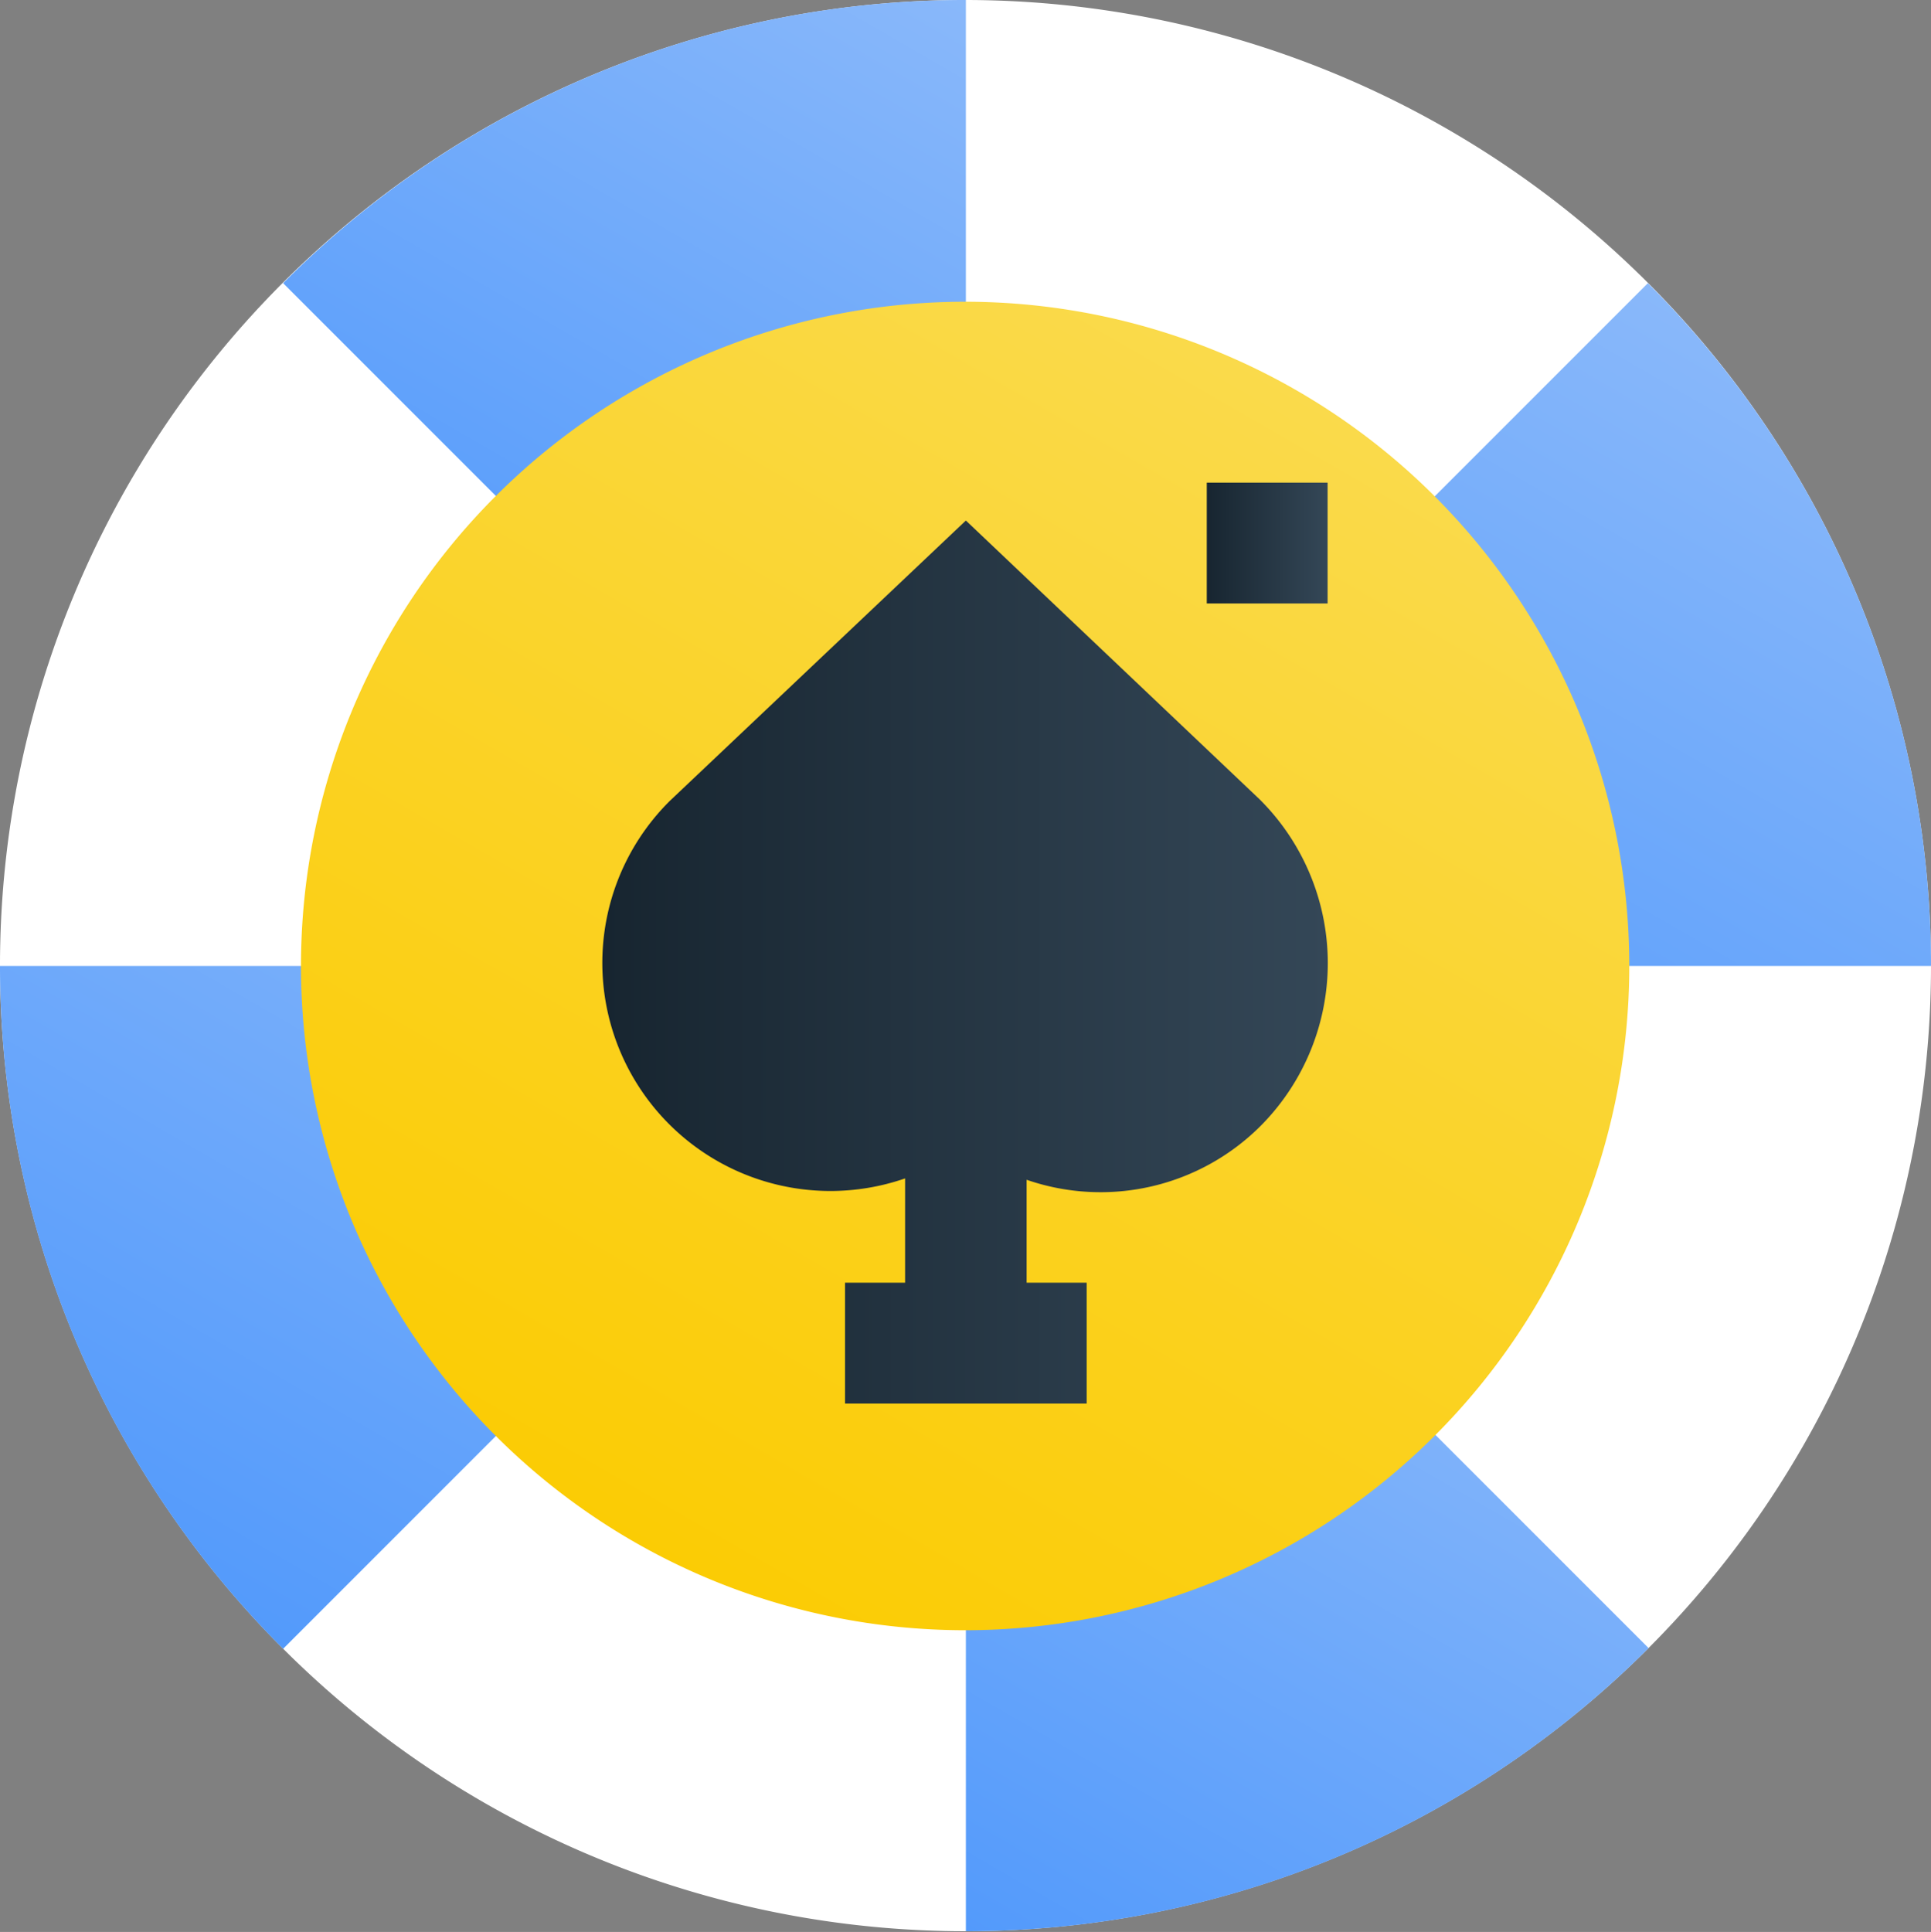 <svg id="Layer_1" data-name="Layer 1" xmlns="http://www.w3.org/2000/svg" xmlns:xlink="http://www.w3.org/1999/xlink" viewBox="0 0 100 100.037"><rect x="0" y="0" width="100" height="100.037" fill="#808080" stroke="none"/><defs><style>.cls-1{fill:none;}.cls-2{clip-path:url(#clip-path);}.cls-3{fill:#fff;}.cls-4{fill:url(#linear-gradient);}.cls-5{fill:url(#linear-gradient-2);}.cls-6{fill:url(#linear-gradient-3);}.cls-7{fill:url(#linear-gradient-4);}.cls-8{fill:url(#linear-gradient-5);}.cls-9{fill:url(#linear-gradient-6);}.cls-10{fill:url(#linear-gradient-7);}</style><clipPath id="clip-path" transform="translate(-798 -248.481)"><rect class="cls-1" x="798" y="248.481" width="100" height="100"/></clipPath><linearGradient id="linear-gradient" x1="866.738" y1="460.671" x2="890.888" y2="502.499" gradientTransform="matrix(1, 0, 0, -1, 0, 770)" gradientUnits="userSpaceOnUse"><stop offset="0" stop-color="#539afb"/><stop offset="1" stop-color="#89b8fa"/></linearGradient><linearGradient id="linear-gradient-2" x1="827.104" y1="483.575" x2="848.763" y2="521.089" xlink:href="#linear-gradient"/><linearGradient id="linear-gradient-3" x1="847.274" y1="421.948" x2="868.933" y2="459.462" xlink:href="#linear-gradient"/><linearGradient id="linear-gradient-4" x1="805.112" y1="440.501" x2="829.262" y2="482.329" xlink:href="#linear-gradient"/><linearGradient id="linear-gradient-5" x1="830.782" y1="441.709" x2="865.181" y2="501.291" gradientTransform="matrix(1, 0, 0, -1, 0, 770)" gradientUnits="userSpaceOnUse"><stop offset="0" stop-color="#fbcc04"/><stop offset="1" stop-color="#fada4b"/></linearGradient><linearGradient id="linear-gradient-6" x1="829.197" y1="298.296" x2="866.762" y2="298.296" gradientUnits="userSpaceOnUse"><stop offset="0" stop-color="#172530"/><stop offset="1" stop-color="#344757"/></linearGradient><linearGradient id="linear-gradient-7" x1="62.495" y1="28.119" x2="68.752" y2="28.119" xlink:href="#linear-gradient-6"/></defs><title>piwi-casino-dakr</title><g class="cls-2"><path class="cls-3" d="M898,298.5a50,50,0,1,1-49.981-50.019A50.026,50.026,0,0,1,898,298.5Z" transform="translate(-798 -248.481)"/><path class="cls-4" d="M898,298.5a49.9,49.9,0,0,0-14.661-35.357L847.981,298.5Z" transform="translate(-798 -248.481)"/><path class="cls-5" d="M848.019,248.481a49.838,49.838,0,0,0-35.358,14.662L848.019,298.5Z" transform="translate(-798 -248.481)"/><path class="cls-6" d="M848.019,348.481a49.9,49.9,0,0,0,35.357-14.661l-35.357-35.357Z" transform="translate(-798 -248.481)"/><path class="cls-7" d="M798,298.5a49.9,49.9,0,0,0,14.661,35.357L848.019,298.5Z" transform="translate(-798 -248.481)"/></g><path class="cls-8" d="M882.376,298.5a34.395,34.395,0,1,1-34.395-34.395h0A34.4,34.4,0,0,1,882.376,298.5Z" transform="translate(-798 -248.481)"/><path class="cls-9" d="M863.235,289.874l-15.216-14.44-15.328,14.514A11.812,11.812,0,0,0,844.872,309.5V314.9h-3.11v6.257h12.513V314.9h-3.11V309.57a11.721,11.721,0,0,0,12.181-2.851,11.954,11.954,0,0,0-.111-16.845Z" transform="translate(-798 -248.481)"/><rect class="cls-10" x="62.495" y="24.991" width="6.257" height="6.257"/></svg>